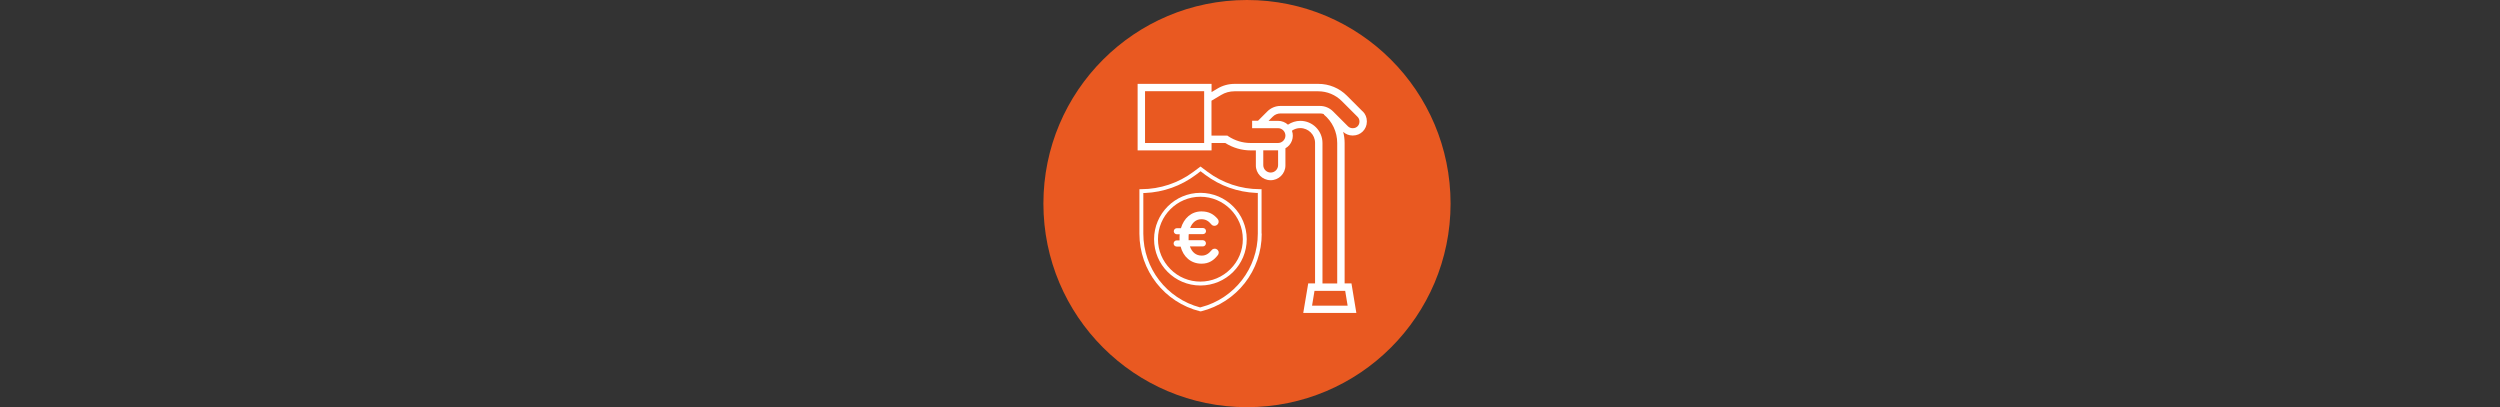 <?xml version="1.0" encoding="UTF-8"?><svg id="Calque_1" xmlns="http://www.w3.org/2000/svg" viewBox="0 0 307 50"><rect x="0" y="0" width="307" height="50" fill="#333333" stroke="none"/><circle id="Ellipse_33" cx="153.13" cy="25" r="25" fill="#e95921"/><path d="m154.92,28.69v-5.46h-.24c-2.29,0-4.56-.76-6.39-2.13h0s-.87-.65-.87-.65l-.87.65c-1.83,1.37-4.1,2.13-6.39,2.13h-.24v5.46c0,4.52,3.06,8.44,7.45,9.54h.06s.06,0,.06,0c4.39-1.09,7.46-5.01,7.45-9.54Zm-7.5,9.06h-.05c-4.11-1.09-6.97-4.81-6.97-9.06v-4.99h.21c2.26-.1,4.42-.87,6.24-2.23l.58-.44.58.44c1.82,1.36,3.97,2.12,6.24,2.22h.21s0,4.99,0,4.99c0,4.25-2.86,7.97-6.97,9.04h-.05Z" fill="#fff"/><path id="Tracé_261" d="m167.35,13.7l-1.94-1.94c-.93-.94-2.21-1.47-3.53-1.46h-10.28c-.74,0-1.47.2-2.1.58l-.72.43v-1.01h-9.08v8.17h9.08v-.91h1.68c.94.59,2.02.91,3.13.91h.63v1.82c-.02,1,.79,1.83,1.79,1.84,1,.02,1.83-.79,1.84-1.79,0-.02,0-.04,0-.06v-2.07c.76-.42,1.1-1.34.8-2.16.3-.21.65-.32,1.02-.32,1,0,1.82.81,1.82,1.82v17.25h-.84l-.61,3.63h6.52l-.6-3.63h-.84v-17.25c0-.46-.06-.92-.18-1.36.31.29.72.45,1.15.45h.06c.94,0,1.7-.76,1.7-1.7v-.06c0-.45-.18-.88-.5-1.2Zm-19.48,3.86h-7.26v-6.36h7.26v6.36Zm9.08,2.72c0,.5-.41.91-.91.91s-.91-.41-.91-.91v-1.82h1.82v1.82Zm8.24,15.44l.3,1.82h-4.37l.3-1.82h3.77,0Zm-2.79-.91v-17.25c0-1.5-1.22-2.72-2.72-2.72-.54,0-1.07.17-1.52.47-.33-.3-.76-.47-1.21-.47h-1.17l.51-.51c.25-.26.6-.4.96-.4h4.85c.17,0,.34.03.49.09l-.03.04c1.05.86,1.65,2.15,1.65,3.5v17.25h-1.82Zm4.54-19.86c0,.44-.35.79-.79.79h-.06c-.21,0-.41-.08-.56-.23l-1.83-1.83c-.43-.43-1-.67-1.61-.67h-4.85c-.6,0-1.18.24-1.61.67l-1.15,1.15h-.72v.91h3.18c.5,0,.91.41.91.91s-.41.91-.91.91h-3.36c-.98,0-1.93-.29-2.75-.83l-.11-.08h-1.95v-4.28l1.19-.71c.49-.3,1.06-.45,1.64-.45h10.28c1.08,0,2.12.43,2.89,1.2l1.94,1.94c.15.15.23.35.23.56v.06h0Z" fill="#fff"/><path d="m147.41,23.68c-3.13,0-5.68,2.56-5.69,5.69,0,3.14,2.55,5.69,5.69,5.69s5.69-2.55,5.69-5.69-2.55-5.69-5.69-5.69Zm5.21,5.69c0,1.39-.54,2.7-1.53,3.68-.98.98-2.29,1.53-3.68,1.53h0c-1.39,0-2.7-.54-3.68-1.53s-1.53-2.29-1.53-3.68c0-2.87,2.34-5.21,5.21-5.21,2.87,0,5.21,2.34,5.21,5.21h0Z" fill="#fff"/><path d="m149.54,31.34c-.48.62-1.07,1.04-1.99,1.04-1.31,0-2.24-.84-2.57-2.1h-.48c-.21,0-.38-.17-.38-.38s.17-.38.38-.38h.35c0-.11,0-.22,0-.34,0-.13,0-.28.02-.41h-.35c-.21,0-.38-.17-.38-.37s.17-.38.38-.38h.5c.35-1.2,1.26-2.06,2.52-2.06.94,0,1.51.37,1.97.9.07.07.14.2.14.36,0,.28-.24.51-.52.51-.19,0-.31-.09-.38-.18-.34-.41-.68-.63-1.23-.63-.64,0-1.12.42-1.37,1.08h1.58c.2,0,.37.17.37.38s-.17.37-.37.37h-1.75c-.02.12-.02.26-.02.39,0,.12,0,.24,0,.36h1.76c.2,0,.37.18.37.38s-.17.38-.37.38h-1.6c.25.71.75,1.13,1.45,1.13.53,0,.88-.26,1.22-.67.09-.11.21-.18.38-.18.27,0,.49.21.49.48,0,.13-.05.25-.11.31Z" fill="#fff"/></svg>